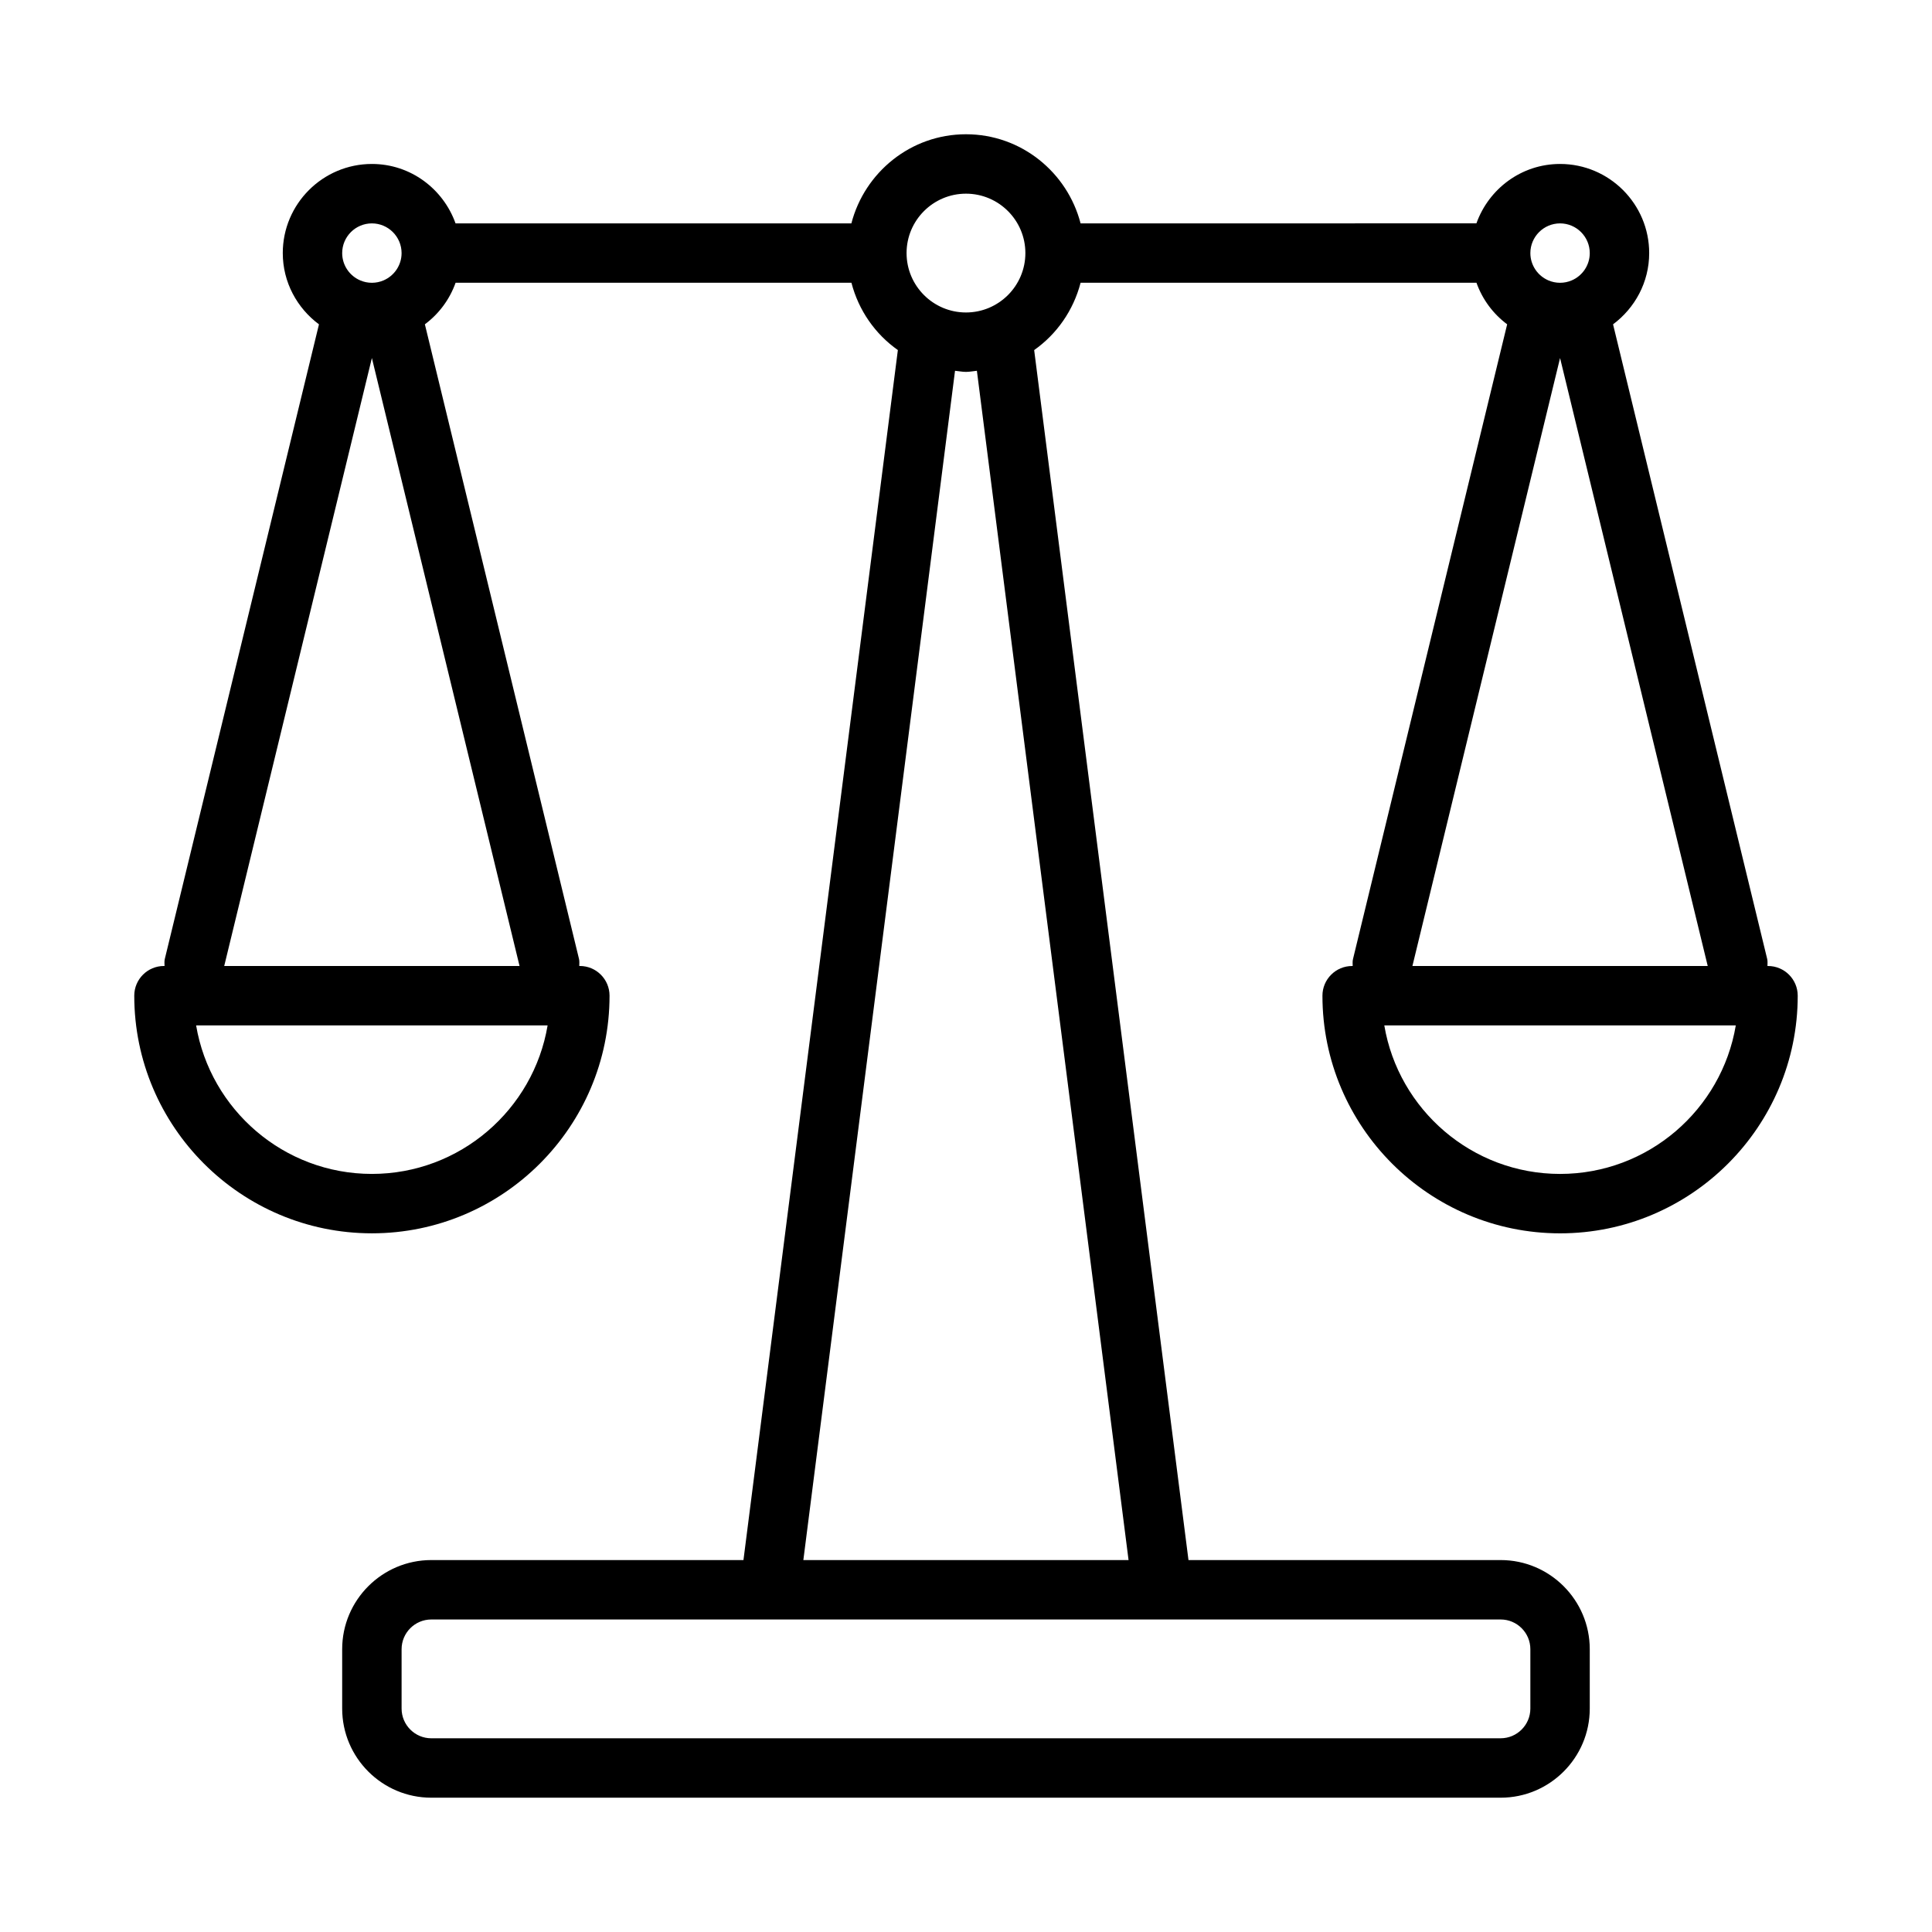 <?xml version="1.0" encoding="UTF-8"?>
<!-- Uploaded to: SVG Repo, www.svgrepo.com, Generator: SVG Repo Mixer Tools -->
<svg fill="#000000" width="800px" height="800px" version="1.1" viewBox="144 144 512 512" xmlns="http://www.w3.org/2000/svg">
 <path d="m502.48 400h-0.148c-4.344 0-7.871 3.527-7.871 7.871 0 34.723 28.254 62.977 62.977 62.977s62.977-28.254 62.977-62.977c0-4.344-3.527-7.871-7.871-7.871h-0.148c0-0.621 0.078-1.227-0.07-1.859l-40.848-168.19c5.773-4.305 9.574-11.137 9.574-18.883 0-13.02-10.598-23.617-23.617-23.617-10.25 0-18.902 6.598-22.168 15.742l-104.9 0.004c-3.519-13.539-15.742-23.617-30.371-23.617-14.625 0-26.852 10.078-30.371 23.617h-104.9c-3.269-9.148-11.918-15.746-22.168-15.746-13.02 0-23.617 10.598-23.617 23.617 0 7.746 3.801 14.578 9.59 18.887l-40.855 168.18c-0.156 0.629-0.07 1.234-0.07 1.859h-0.152c-4.344 0-7.871 3.527-7.871 7.871 0 34.723 28.254 62.977 62.977 62.977s62.977-28.254 62.977-62.977c0-4.344-3.527-7.871-7.871-7.871h-0.148c0-0.621 0.078-1.227-0.07-1.859l-40.848-168.19c3.715-2.769 6.559-6.574 8.141-11.012h104.9c1.898 7.312 6.289 13.602 12.305 17.84l-40.918 320.66h-82.727c-13.02 0-23.617 10.598-23.617 23.617v15.742c0 13.02 10.598 23.617 23.617 23.617h283.39c13.02 0 23.617-10.598 23.617-23.617v-15.742c0-13.02-10.598-23.617-23.617-23.617h-82.727l-40.895-320.66c6.008-4.234 10.398-10.523 12.305-17.84h104.91c1.582 4.441 4.426 8.25 8.133 11.012l-40.848 168.19c-0.168 0.633-0.09 1.238-0.09 1.863zm54.953 55.102c-23.363 0-42.816-17.051-46.578-39.359h93.148c-3.754 22.309-23.203 39.359-46.57 39.359zm-39.129-55.102 39.129-161.12 39.133 161.12zm39.129-196.8c4.336 0 7.871 3.535 7.871 7.871 0 3.25-1.984 6.047-4.793 7.242-0.008 0-0.016 0.008-0.023 0.008-0.945 0.402-1.977 0.621-3.055 0.621s-2.109-0.219-3.055-0.621c-0.008 0-0.016-0.008-0.023-0.008-2.809-1.195-4.793-3.992-4.793-7.242 0-4.336 3.535-7.871 7.871-7.871zm-157.44-7.875c8.684 0 15.742 7.062 15.742 15.742 0 8.684-7.062 15.742-15.742 15.742-8.684 0-15.742-7.062-15.742-15.742-0.004-8.68 7.059-15.742 15.742-15.742zm-157.44 7.875c4.336 0 7.871 3.535 7.871 7.871 0 3.25-1.984 6.047-4.793 7.242-0.008 0-0.016 0.008-0.023 0.008-0.945 0.402-1.977 0.621-3.055 0.621s-2.109-0.219-3.055-0.621c-0.008 0-0.016-0.008-0.023-0.008-2.812-1.195-4.793-3.992-4.793-7.242 0-4.336 3.531-7.871 7.871-7.871zm0 251.9c-23.363 0-42.816-17.051-46.578-39.359h93.148c-3.754 22.309-23.207 39.359-46.57 39.359zm-39.133-55.102 39.133-161.12 39.133 161.12zm346.14 181.05v15.742c0 4.336-3.535 7.871-7.871 7.871l-283.39 0.004c-4.336 0-7.871-3.535-7.871-7.871v-15.742c0-4.336 3.535-7.871 7.871-7.871h283.39c4.336-0.004 7.871 3.531 7.871 7.867zm-106.48-23.617h-86.184l40.195-315.17c0.969 0.086 1.906 0.293 2.898 0.293s1.93-0.203 2.898-0.293z"/>
</svg>